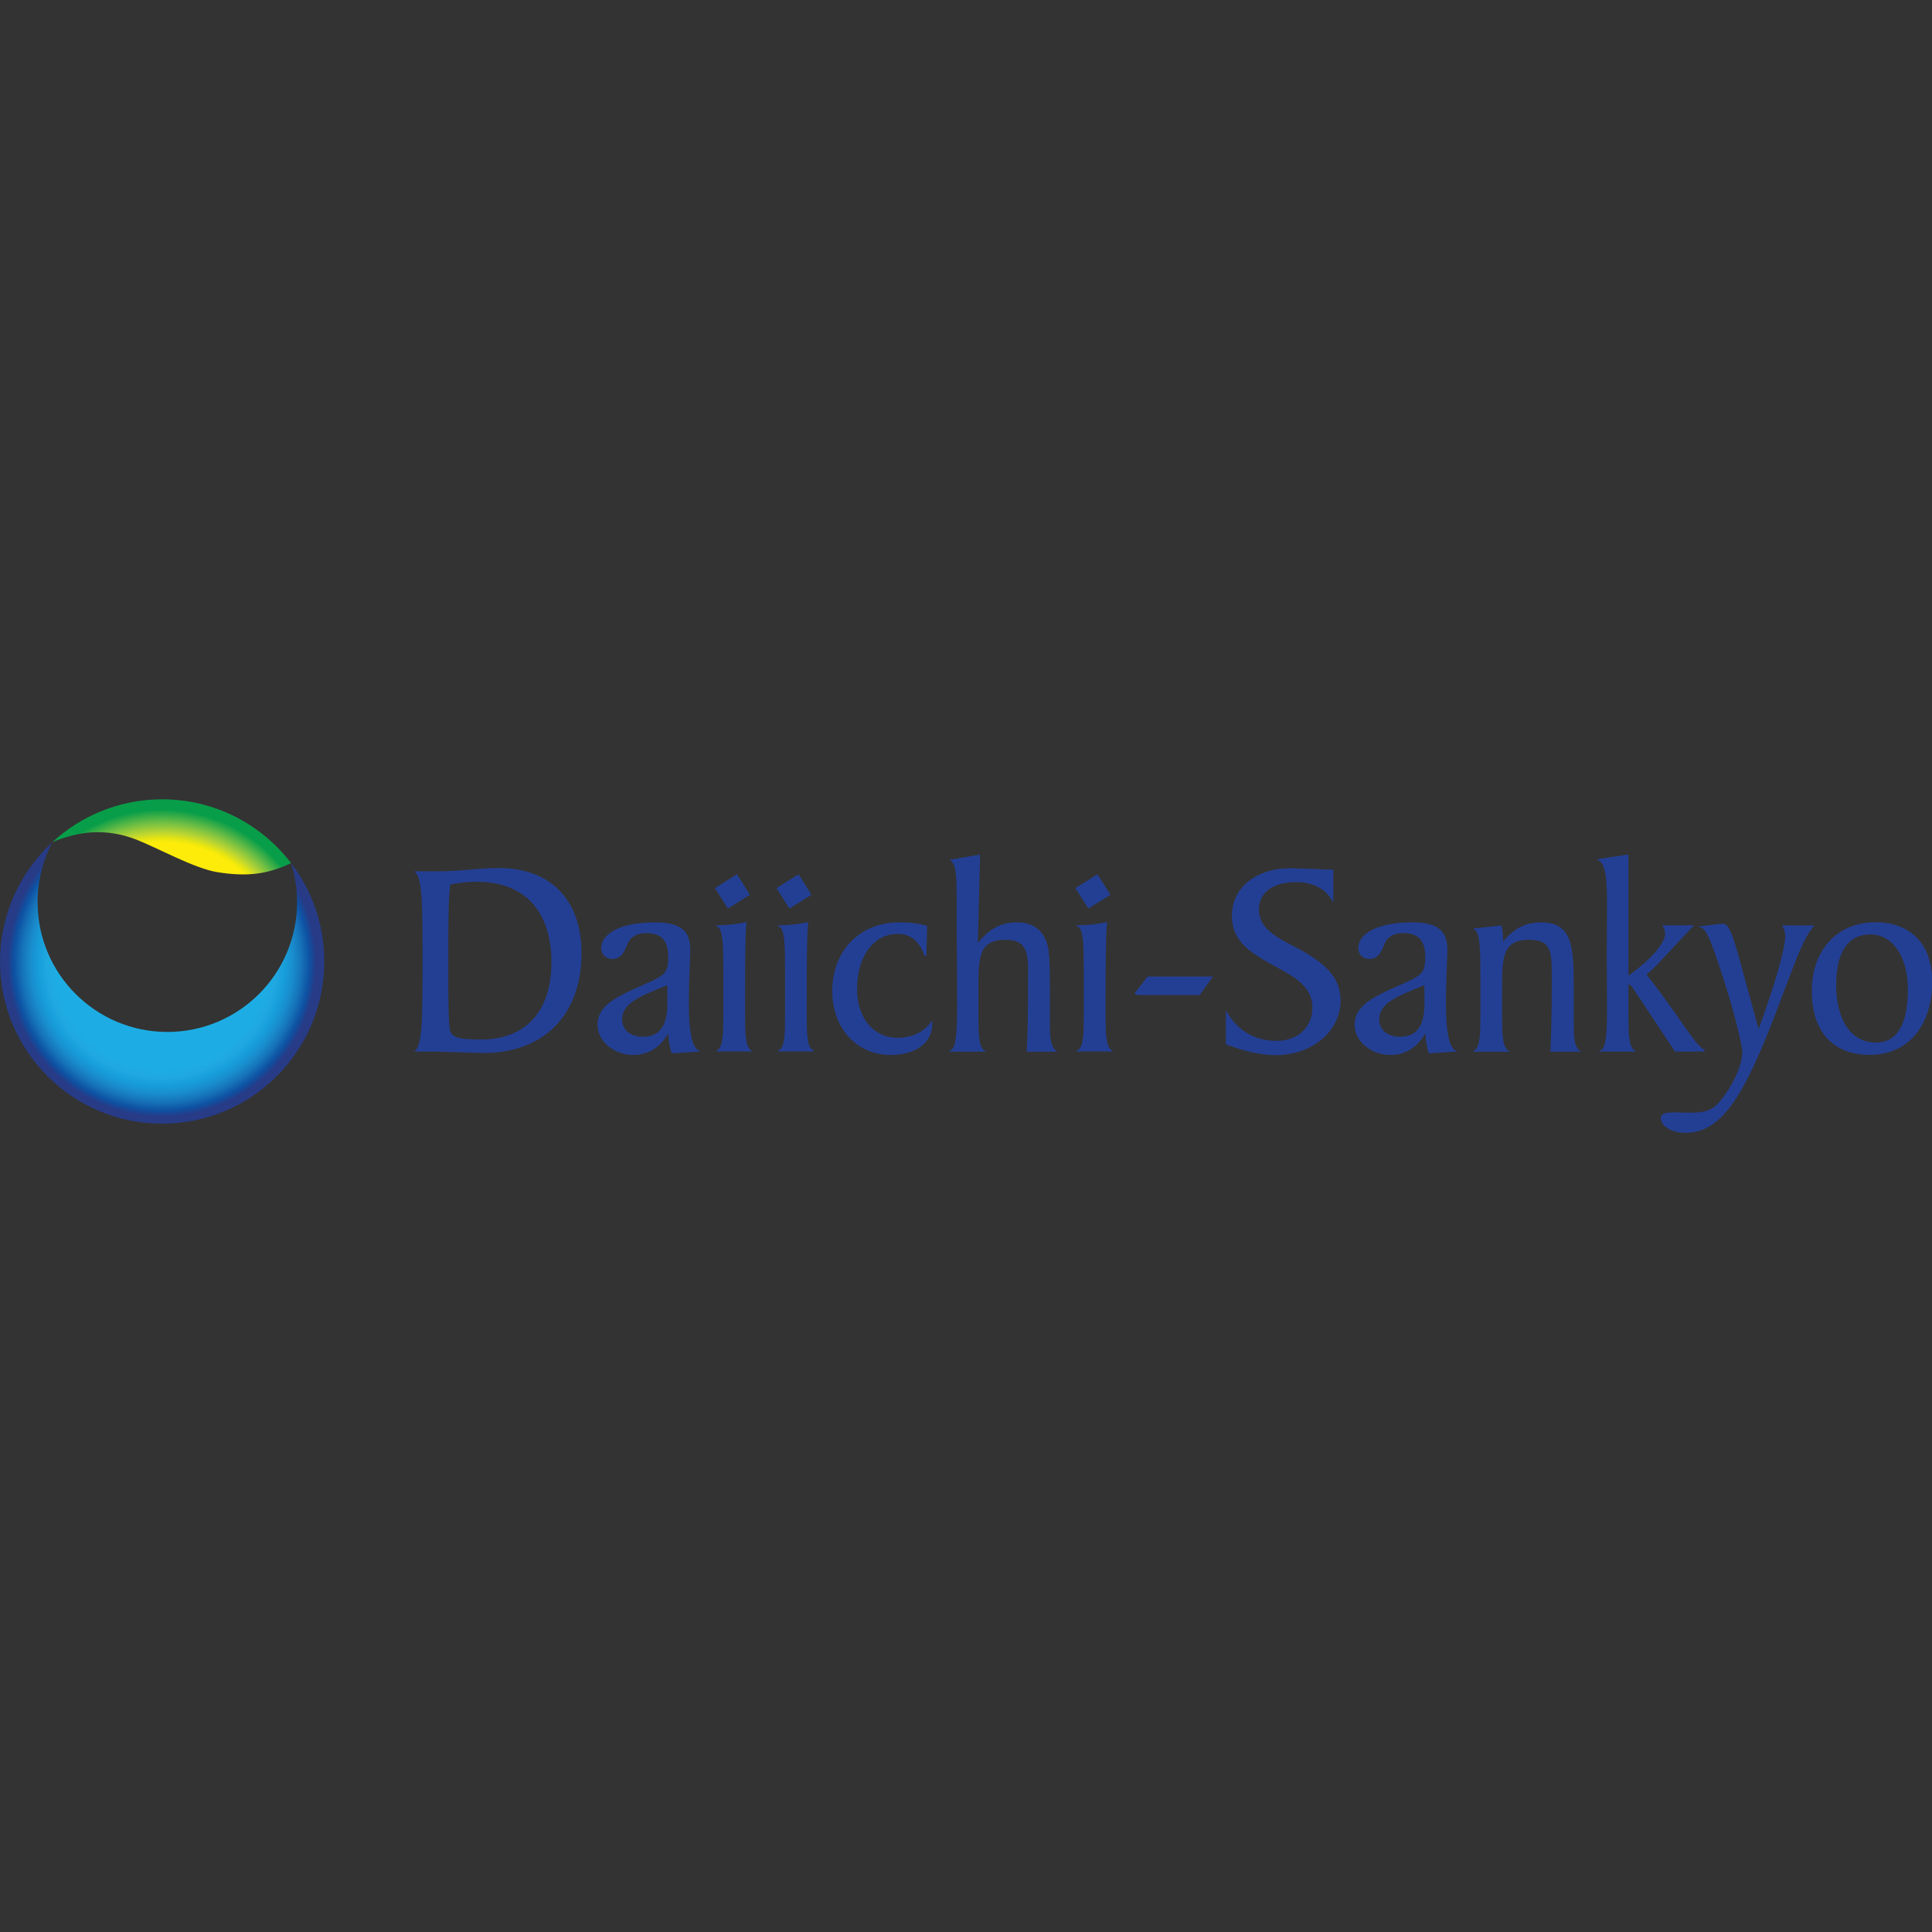 <?xml version="1.0" encoding="UTF-8" standalone="no"?>
<svg
   viewBox="0 0 380 380"
   version="1.1"
   width="380"
   height="380"
   id="svg1"
   sodipodi:docname="Daiichi Sankyo.svg"
   xml:space="preserve"
   inkscape:version="1.3 (0e150ed6c4, 2023-07-21)"
   xmlns:inkscape="http://www.inkscape.org/namespaces/inkscape"
   xmlns:sodipodi="http://sodipodi.sourceforge.net/DTD/sodipodi-0.dtd"
   xmlns="http://www.w3.org/2000/svg"
   xmlns:svg="http://www.w3.org/2000/svg"><rect x="0" y="0" width="380" height="380" fill="#333333" stroke="none"/><defs
     id="defs1" /><sodipodi:namedview
     id="namedview1"
     pagecolor="#ffffff"
     bordercolor="#000000"
     borderopacity="0.25"
     inkscape:showpageshadow="2"
     inkscape:pageopacity="0.0"
     inkscape:pagecheckerboard="0"
     inkscape:deskcolor="#d1d1d1"
     inkscape:zoom="1.4142136"
     inkscape:cx="124.45079"
     inkscape:cy="215.31401"
     inkscape:window-width="1920"
     inkscape:window-height="1009"
     inkscape:window-x="2559"
     inkscape:window-y="-8"
     inkscape:window-maximized="1"
     inkscape:current-layer="svg1" /><title
     id="title1">Daiichi-Sankyo</title><g
     id="g30"
     transform="matrix(1.755,0,0,1.755,-73.231,-55.682)">&#10;	<g
   id="g15">&#10;		<polygon
   fill="#233f94"
   points="163.7,133.55 162.25,131.26 164.72,129.71 166.17,132.01 "
   id="polygon1" />&#10;		<polygon
   fill="#233f94"
   points="130.2,133.55 128.75,131.26 131.23,129.71 132.67,132.01 "
   id="polygon2" />&#10;		<path
   fill="#233f94"
   d="m 118.93,144.27 c 0,-1.93 0.06,-3.45 0.11,-4.55 l 0.05,-1.53 c 0,-2.2 -1.15,-3.09 -3.96,-3.09 -4.16,0 -6.02,1.43 -6.02,2.85 0,0.74 0.52,1.25 1.25,1.25 0.99,0 1.32,-0.8 1.59,-1.44 0.1,-0.25 0.2,-0.48 0.33,-0.66 0.36,-0.51 1.03,-0.8 1.82,-0.8 1.77,0 2.52,0.82 2.52,2.74 0,1.78 -0.47,2.04 -2.72,3.03 -3.23,1.41 -5.21,2.38 -5.21,4.52 0,1.83 1.85,3.37 4.03,3.37 1.69,0 3.04,-0.88 3.89,-2.43 0.05,0.85 0.17,1.59 0.38,2.18 l 0.03,0.07 3.19,-0.21 -0.26,-0.16 c -0.68,-0.42 -1.02,-2.15 -1.02,-5.14 z m -2.41,-2.13 c 0,0.25 0,2.04 0,2.04 0,2.55 -0.87,3.74 -2.74,3.74 -1.4,0 -2.33,-0.78 -2.33,-1.93 -0.01,-1.8 1.9,-2.59 5.07,-3.85 z"
   id="path2" />&#10;		<path
   fill="#233f94"
   d="m 97.6,129.01 c -0.98,0 -2,0.08 -3.07,0.17 -1.22,0.1 -2.49,0.2 -3.85,0.2 h -2.51 l 0.16,0.17 c 0.75,0.78 0.75,4.07 0.75,9.51 v 1.28 c 0,5.29 -0.04,8.33 -0.75,9.07 l -0.16,0.17 h 2.35 l 2.24,0.07 3.13,0.09 c 6.8,0 11.01,-4.28 11.01,-11.17 0,-5.99 -3.47,-9.56 -9.3,-9.56 z m 5.93,10.55 c 0,5.51 -2.88,8.67 -7.89,8.67 -2.65,0 -3.38,-0.25 -3.52,-1.23 -0.1,-0.69 -0.15,-2.61 -0.15,-5.26 v -4.55 c 0,-3.42 0.07,-5.38 0.23,-6.34 0.95,-0.2 1.9,-0.3 3,-0.3 5.29,0 8.33,3.29 8.33,9.01 z"
   id="path3" />&#10;		<polygon
   fill="#233f94"
   points="123.3,133.55 121.85,131.26 124.32,129.71 125.77,132.01 "
   id="polygon3" />&#10;		<path
   fill="#233f94"
   d="m 125.23,145.58 v -1.78 c 0,-4.35 0.02,-7.47 0.15,-8.6 l 0.02,-0.14 -0.13,0.03 c -0.87,0.2 -1.84,0.31 -3.04,0.34 l -0.31,0.01 0.26,0.17 c 0.58,0.38 0.61,2.12 0.61,5.16 v 4.74 c 0,2.07 -0.04,3.46 -0.62,3.88 l -0.24,0.18 h 4.13 l -0.22,-0.18 c -0.56,-0.44 -0.61,-1.85 -0.61,-3.81 z"
   id="path4" />&#10;		<path
   fill="#233f94"
   d="m 132.14,145.58 v -1.78 c 0,-4.35 0.02,-7.47 0.16,-8.6 l 0.02,-0.14 -0.13,0.03 c -0.87,0.2 -1.83,0.31 -3.04,0.34 l -0.31,0.01 0.26,0.17 c 0.58,0.38 0.61,2.12 0.61,5.16 v 4.74 c 0,2.07 -0.04,3.46 -0.61,3.88 l -0.24,0.18 h 4.13 l -0.22,-0.18 c -0.59,-0.44 -0.63,-1.85 -0.63,-3.81 z"
   id="path5" />&#10;		<path
   fill="#233f94"
   d="m 142.3,148.04 c -2.66,0 -4.52,-2.23 -4.52,-5.42 0,-3.73 1.84,-6.23 4.58,-6.23 1.43,0 2.45,0.84 2.99,2.49 l 0.19,-0.03 0.1,-3.35 -0.07,-0.02 c -0.92,-0.26 -1.89,-0.38 -3.05,-0.38 -4.43,0 -7.52,3.17 -7.52,7.71 0,4.14 2.74,7.15 6.53,7.15 2.84,0 4.68,-1.37 4.68,-3.5 v -0.36 l -0.18,0.23 c -0.82,1.09 -2.17,1.71 -3.73,1.71 z"
   id="path6" />&#10;		<path
   fill="#233f94"
   d="m 159.39,146.21 v -3.46 c 0,-2.53 -0.02,-4.39 -0.32,-5.3 -0.48,-1.51 -1.65,-2.35 -3.3,-2.35 -1.84,0 -3.11,0.66 -4.45,2.31 0.01,-0.54 0.25,-9.91 0.25,-9.91 l -0.12,0.02 -3.3,0.57 0.17,0.14 c 0.58,0.45 0.62,1.92 0.62,4.1 v 2.53 l 0.04,5.65 0.02,3.46 c 0,3.19 -0.1,5.11 -0.67,5.44 l -0.31,0.18 h 4.21 l -0.24,-0.18 c -0.57,-0.42 -0.61,-1.81 -0.61,-3.88 v -2.99 c 0,-3.42 0,-5.49 3.02,-5.49 1.88,0 2.55,0.83 2.55,3.18 0,4.67 -0.04,7.35 -0.15,9.26 l -0.01,0.1 h 3.42 l -0.19,-0.17 c -0.59,-0.53 -0.63,-1.57 -0.63,-3.21 z"
   id="path7" />&#10;		<path
   fill="#233f94"
   d="m 165.63,145.58 v -1.78 c 0,-4.35 0.03,-7.47 0.16,-8.6 l 0.01,-0.14 -0.13,0.03 c -0.87,0.2 -1.83,0.31 -3.04,0.34 l -0.31,0.01 0.26,0.17 c 0.58,0.38 0.61,2.12 0.61,5.16 v 4.74 c 0,2.07 -0.04,3.46 -0.62,3.88 l -0.24,0.18 h 4.14 l -0.22,-0.18 c -0.57,-0.44 -0.62,-1.85 -0.62,-3.81 z"
   id="path8" />&#10;		<path
   fill="#233f94"
   d="m 170.34,141.17 -1.47,1.9 0.1,0.06 c 0.18,0.11 0.38,0.11 0.58,0.11 h 6.63 l 1.48,-2.07 h -0.19 z"
   id="path9" />&#10;		<path
   fill="#233f94"
   d="m 187.1,137.98 -0.2,-0.1 c -2.28,-1.2 -4.08,-2.14 -4.08,-4.24 0,-1.88 1.58,-3.05 4.12,-3.05 1.87,0 3.26,0.69 4.03,1.98 l 0.18,0.31 v -3.7 h -0.88 l -0.36,-0.02 -0.23,-0.01 -0.9,-0.04 -2.41,-0.08 c -3.88,0 -6.58,2.18 -6.58,5.31 0,3.04 2.22,4.25 5.3,5.94 l 0.43,0.24 c 2.33,1.26 3.29,2.47 3.29,4.15 0,2.18 -1.64,3.71 -3.99,3.71 -2.4,0 -4.32,-1.08 -5.53,-3.13 l -0.18,-0.31 v 3.83 l 0.06,0.02 c 2.17,0.81 3.93,1.19 5.56,1.19 4.06,0 7.24,-2.7 7.24,-6.15 -0.01,-2.34 -1.42,-4.03 -4.87,-5.85 z"
   id="path10" />&#10;		<path
   fill="#233f94"
   d="m 203.78,144.27 c 0,-1.93 0.07,-3.45 0.11,-4.55 l 0.05,-1.53 c 0,-2.2 -1.14,-3.09 -3.96,-3.09 -4.16,0 -6.03,1.43 -6.03,2.85 0,0.74 0.51,1.25 1.25,1.25 0.99,0 1.32,-0.8 1.59,-1.44 0.1,-0.25 0.2,-0.48 0.33,-0.66 0.36,-0.51 1.03,-0.8 1.82,-0.8 1.77,0 2.52,0.82 2.52,2.74 0,1.78 -0.47,2.04 -2.72,3.03 -3.22,1.41 -5.2,2.38 -5.2,4.52 0,1.83 1.84,3.37 4.03,3.37 1.68,0 3.04,-0.88 3.89,-2.43 0.05,0.85 0.17,1.59 0.38,2.18 l 0.02,0.07 3.19,-0.21 -0.27,-0.16 c -0.66,-0.42 -1,-2.15 -1,-5.14 z m -2.41,-2.13 c 0,0.25 0,2.04 0,2.04 0,2.55 -0.87,3.74 -2.74,3.74 -1.4,0 -2.33,-0.78 -2.33,-1.93 -0.01,-1.8 1.9,-2.59 5.07,-3.85 z"
   id="path11" />&#10;		<path
   fill="#233f94"
   d="m 218.1,146.33 v -4.05 c 0,-4.45 -0.18,-7.18 -3.62,-7.18 -1.79,0 -3.08,0.67 -4.3,2.16 0,-0.07 0,-0.15 0,-0.15 0,-0.58 -0.06,-1.13 -0.16,-1.58 l -0.02,-0.09 -3.18,0.35 0.21,0.15 c 0.58,0.41 0.61,2.31 0.61,5.63 v 3.96 c 0,2.07 -0.04,3.46 -0.62,3.88 l -0.24,0.18 h 4.15 l -0.24,-0.18 c -0.57,-0.42 -0.62,-1.81 -0.62,-3.88 v -2.99 c 0,-3.42 0,-5.49 3.02,-5.49 2.45,0 2.55,1.27 2.55,3.93 v 0.75 c 0,3.09 -0.05,5.48 -0.15,7.76 v 0.1 h 3.42 l -0.2,-0.17 c -0.58,-0.52 -0.61,-1.51 -0.61,-3.09 z"
   id="path12" />&#10;		<path
   fill="#233f94"
   d="m 224.23,145.52 c 0,0 0,-3.36 0,-3.49 0.12,0 0.34,0.16 0.6,0.58 0,0 4.62,6.97 4.62,6.97 h 3.29 l 0.04,-0.19 c -0.61,-0.24 -1.47,-1.47 -2.77,-3.33 -0.96,-1.38 -2.17,-3.1 -3.75,-5.12 0.46,-0.38 0.83,-0.74 1.12,-1.03 0.01,-0.01 4.19,-4.48 4.19,-4.48 h -3.56 l 0.1,0.15 c 0.16,0.24 0.23,0.5 0.23,0.82 0,0.88 -1.28,2.66 -4.11,4.67 0,-0.38 0,-13.58 0,-13.58 l -0.11,0.02 -3.43,0.51 0.22,0.14 c 0.78,0.52 0.92,2.08 0.92,4.97 l -0.01,2.29 -0.02,3.36 0.02,3.52 0.01,2.35 c 0,2.82 -0.1,4.41 -0.64,4.75 l -0.29,0.18 h 4.19 l -0.24,-0.18 c -0.57,-0.42 -0.62,-1.81 -0.62,-3.88 z"
   id="path13" />&#10;		<path
   fill="#233f94"
   d="m 245.07,135.44 h -3.62 l 0.08,0.15 c 0.18,0.33 0.27,0.7 0.27,1.11 0,1.15 -0.93,4.79 -2.98,10.35 -0.14,-0.53 -1.49,-5.42 -1.49,-5.42 -1.21,-4.5 -1.72,-6.37 -2.45,-6.37 h -0.28 c -0.01,0 -2.16,0.25 -2.16,0.25 l -0.39,0.04 0.36,0.14 c 0.59,0.23 1.11,1.68 1.91,4.03 2.01,5.93 2.68,9.47 2.68,9.89 0,1.18 -0.77,3.4 -2.47,5.49 -0.96,1.2 -1.88,1.33 -3.61,1.33 l -0.52,-0.01 -0.85,-0.02 c -1.05,0 -1.69,0.05 -1.69,0.66 0,0.78 1.07,1.63 2.78,1.63 4.06,0 6.53,-4.33 9.67,-12.32 l 1.57,-4.11 c 1.2,-3.2 2.07,-5.52 3.06,-6.66 z"
   id="path14" />&#10;		<path
   fill="#233f94"
   d="m 251.9,135.09 c -4.25,0 -7.12,3.1 -7.12,7.71 0,4.54 2.37,7.15 6.5,7.15 4.25,0 6.99,-3.22 6.99,-8.21 0,-4.16 -2.38,-6.65 -6.37,-6.65 z m 0.07,13.48 c -2.75,0 -4.46,-2.47 -4.46,-6.45 0,-3.71 1.34,-5.67 3.86,-5.67 2.46,0 4.18,2.51 4.18,6.11 0,3.99 -1.21,6.01 -3.58,6.01 z"
   id="path15" />&#10;	</g>&#10;	<g
   id="g29">&#10;		<g
   id="g23">&#10;			&#10;				<radialGradient
   id="SVGID_1_"
   cx="-79.449"
   cy="-283.142"
   r="5.43"
   gradientTransform="matrix(3.349,0,0,-3.349,325.935,-808.639)"
   gradientUnits="userSpaceOnUse">&#10;				<stop
   offset="0.65"
   style="stop-color:#1DADE4"
   id="stop15" />&#10;				<stop
   offset="0.707"
   style="stop-color:#20A8E1"
   id="stop16" />&#10;				<stop
   offset="0.76"
   style="stop-color:#179EDA"
   id="stop17" />&#10;				<stop
   offset="0.811"
   style="stop-color:#198CCC"
   id="stop18" />&#10;				<stop
   offset="0.862"
   style="stop-color:#1672B9"
   id="stop19" />&#10;				<stop
   offset="0.912"
   style="stop-color:#0E51A2"
   id="stop20" />&#10;				<stop
   offset="0.95"
   style="stop-color:#273B87"
   id="stop21" />&#10;			</radialGradient>&#10;			<path
   fill="url(#SVGID_1_)"
   d="m 74.35,128.46 c 0.43,1.38 0.67,2.85 0.67,4.38 0,8.03 -6.51,14.54 -14.54,14.54 -8.03,0 -14.54,-6.51 -14.54,-14.54 0,-2.43 0.6,-4.71 1.65,-6.72 -3.6,3.32 -5.86,8.08 -5.86,13.37 0,10.04 8.13,18.17 18.17,18.17 10.04,0 18.17,-8.14 18.17,-18.17 0,-4.15 -1.38,-7.97 -3.72,-11.03 z"
   id="path21"
   style="fill:url(#SVGID_1_)" />&#10;			<path
   fill="#ffffff"
   d="m 47.59,126.11 c 0,0 0,0 0,0 0,0 0.01,0 0,0 0.01,0 0,0 0,0 z"
   id="path22" />&#10;			<path
   fill="#ffffff"
   d="m 74.35,128.45 c 0,0.01 0,0.01 0,0 0,0.01 0,0.01 0,0 0,0.01 0,0.01 0,0 z"
   id="path23" />&#10;		</g>&#10;		<g
   id="g28">&#10;			&#10;				<radialGradient
   id="SVGID_2_"
   cx="-79.444"
   cy="-283.216"
   r="5.451"
   gradientTransform="matrix(3.349,0,0,-3.349,325.935,-808.639)"
   gradientUnits="userSpaceOnUse">&#10;				<stop
   offset="0.75"
   style="stop-color:#FDEC0A"
   id="stop23" />&#10;				<stop
   offset="0.771"
   style="stop-color:#ECE70E"
   id="stop24" />&#10;				<stop
   offset="0.813"
   style="stop-color:#BBD532"
   id="stop25" />&#10;				<stop
   offset="0.872"
   style="stop-color:#71BF44"
   id="stop26" />&#10;				<stop
   offset="0.947"
   style="stop-color:#10A049"
   id="stop27" />&#10;				<stop
   offset="0.95"
   style="stop-color:#089E49"
   id="stop28" />&#10;			</radialGradient>&#10;			<path
   fill="url(#SVGID_2_)"
   d="m 57.05,125.84 c 2.21,0.86 6.42,3.19 8.96,3.62 3.69,0.61 5.93,0.13 8.34,-1 -3.32,-4.34 -8.55,-7.15 -14.44,-7.15 -4.75,0 -9.07,1.82 -12.31,4.8 2.95,-1.24 6.03,-1.61 9.45,-0.27 z"
   id="path28"
   style="fill:url(#SVGID_2_)" />&#10;		</g>&#10;	</g>&#10;</g></svg>
